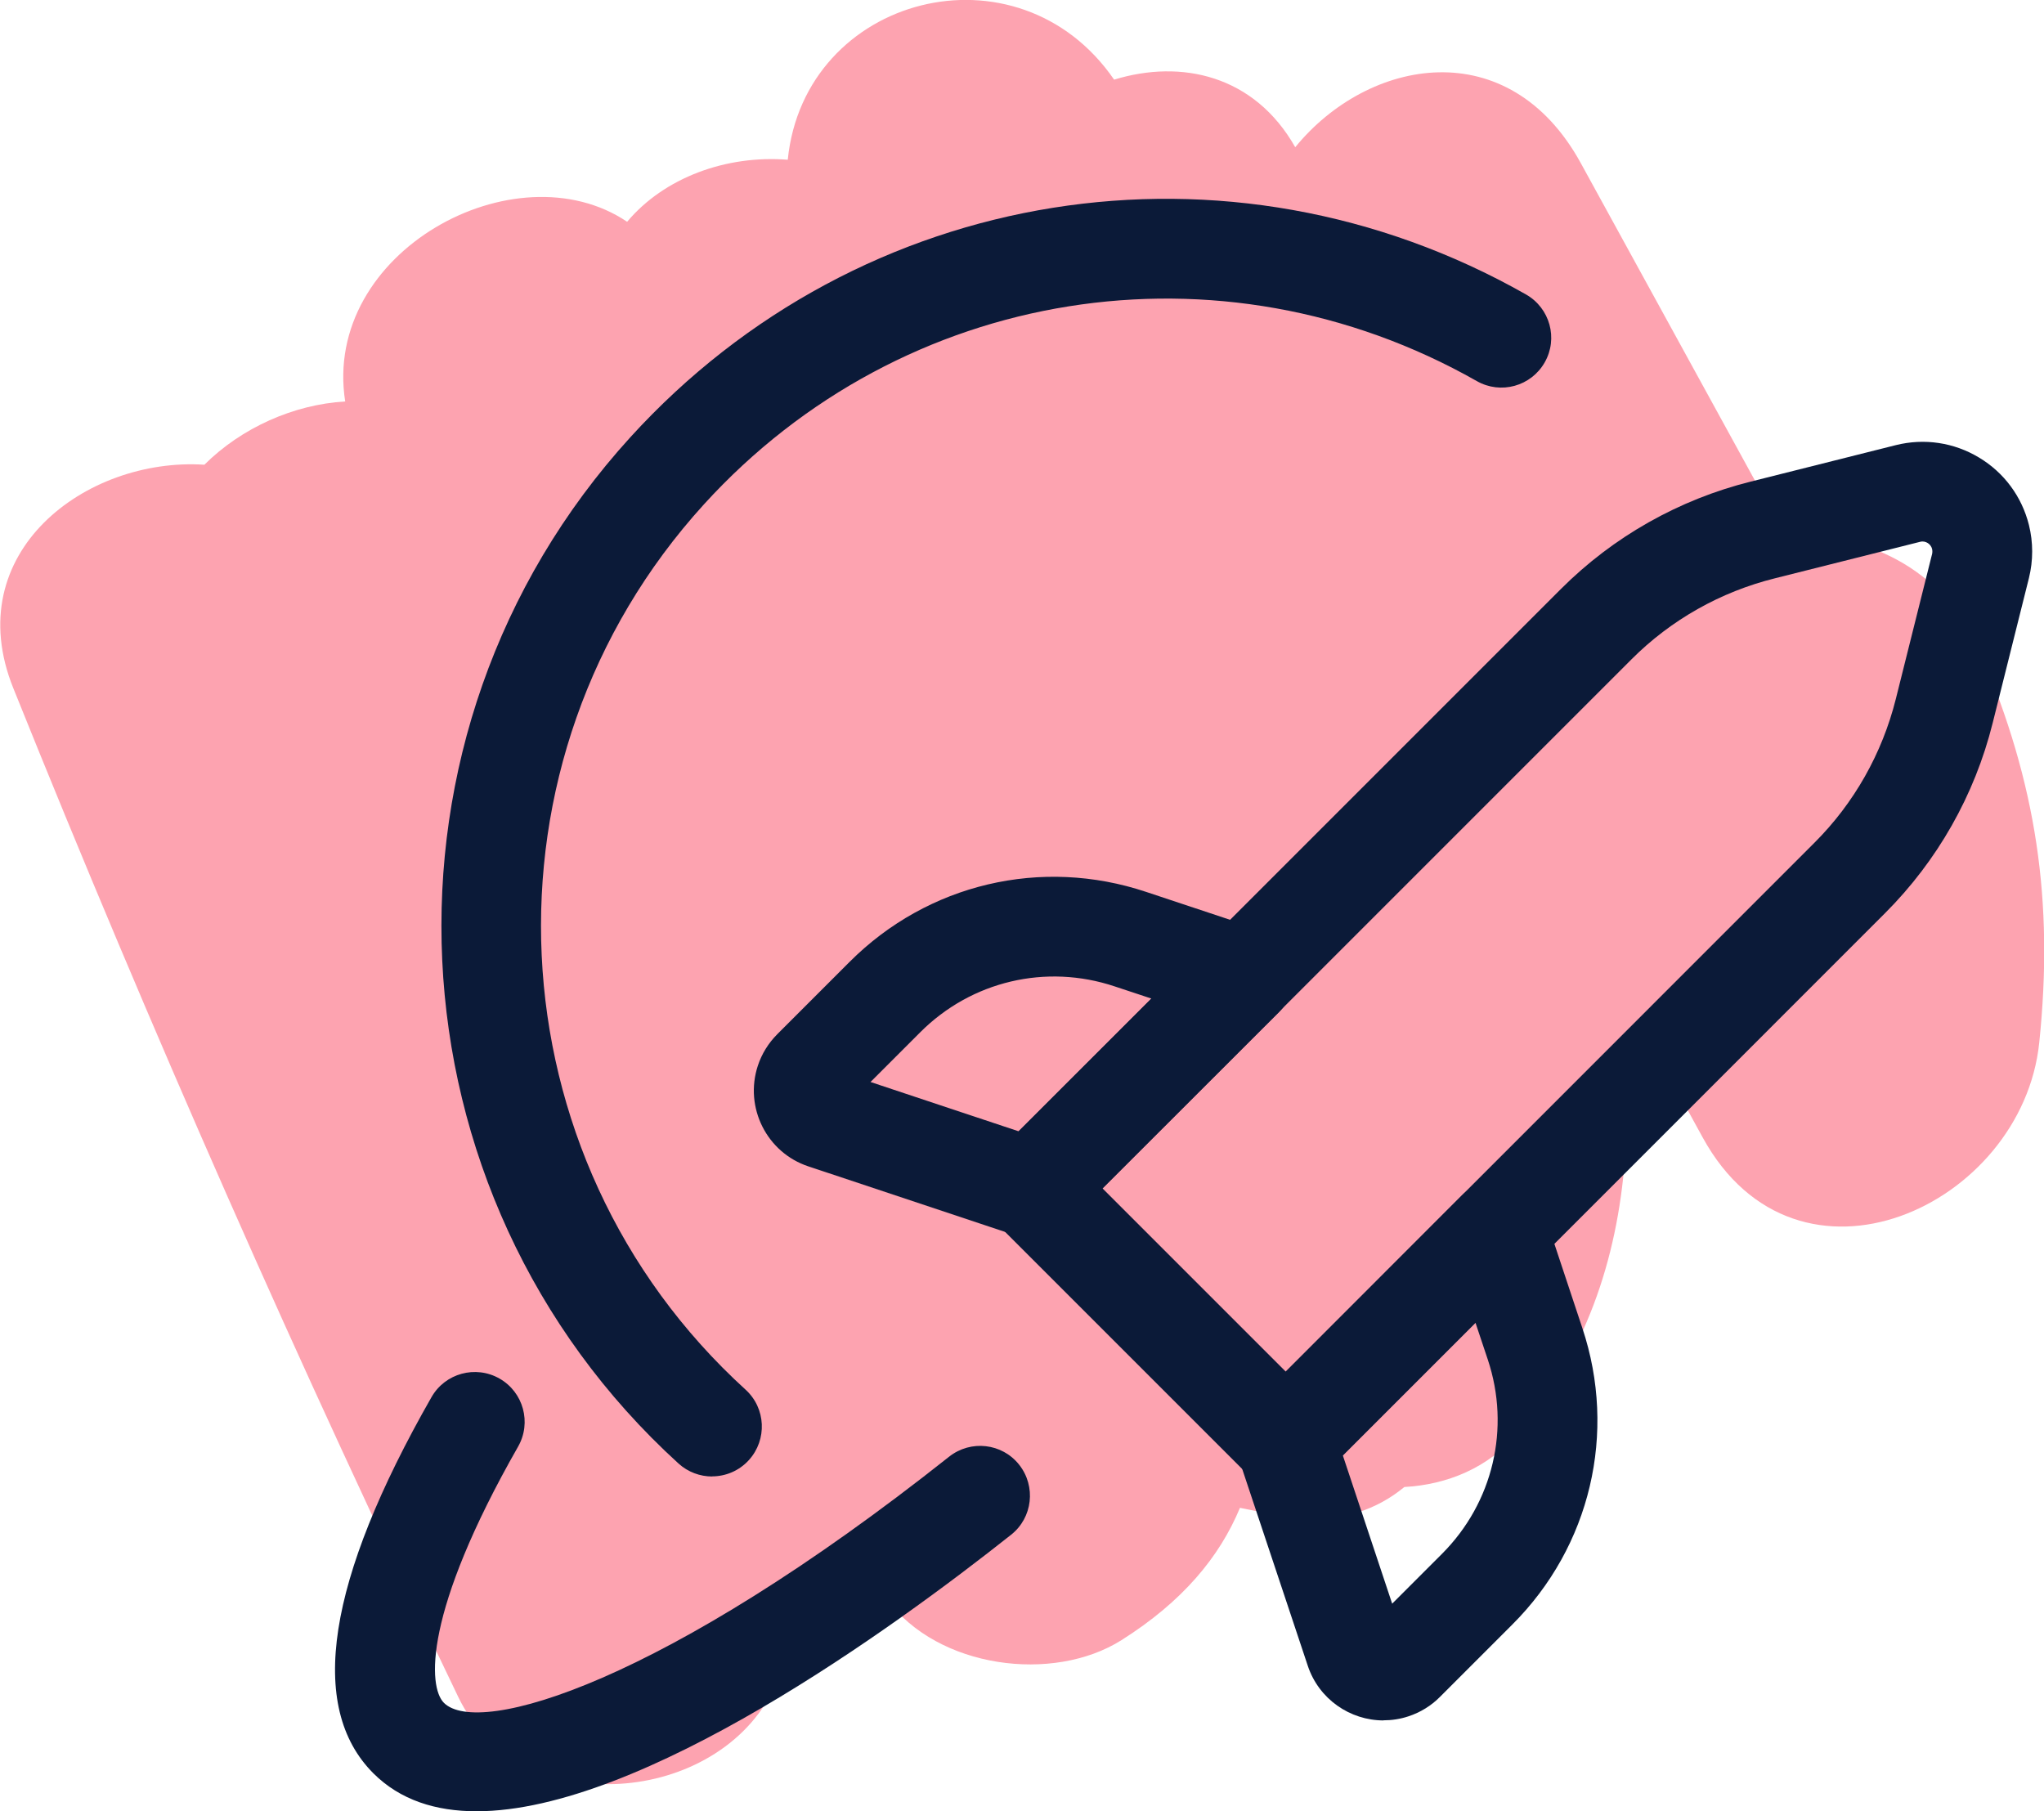 <?xml version="1.0" encoding="UTF-8"?><svg id="Layer_2" xmlns="http://www.w3.org/2000/svg" viewBox="0 0 184.51 163.5"><defs><style>.cls-1{fill:#0b1a38;}.cls-2{fill:#fda3b0;}</style></defs><g id="GUIDELINES"><path class="cls-2" d="M178.77,58.94c-3.36-7.88-10.72-10.96-17.61-10.56-6.15-11.22-12.31-22.43-18.46-33.65-6.52-11.88-19.2-9.51-25.78-1.44-3.69-6.51-10.29-7.96-16.35-6.1-8.69-12.63-27.96-7.64-29.46,7.23-5.56-.44-11.15,1.61-14.5,5.6-10.06-6.77-27.56,2.71-25.45,16.22-4.66.27-9.38,2.39-12.71,5.71-10.7-.69-22.18,7.93-17.25,20.17,12.39,30.81,25.76,61.15,40.17,91.07,5.35,11.11,22.8,9.93,28.23-.28.61-1.14,1.03-2.34,1.52-3.52,3.3-.58,6.4-2,8.56-4.48.15-.17.25-.34.4-.52,4.57,6.2,14.97,7.57,21.16,3.66,5.49-3.47,8.83-7.47,10.69-11.94,1.69.36,3.47.66,5.4.87,3.81.42,6.97-.72,9.44-2.75,3.84-.21,7.55-1.71,10.21-4.83,6.11-7.14,9-15.63,9.7-24.81.15-.19.32-.36.46-.55,1.53-2.02,2.7-4.24,3.72-6.54.95,1.73,1.89,3.45,2.84,5.18,8.55,15.58,28.85,6.22,30.38-8.56,1.33-12.81-.26-23.4-5.29-35.2Z"/><path class="cls-1" d="M64.28,133.28c-1.08,0-2.17-.39-3.03-1.17-26.74-24.34-28.69-65.9-4.35-92.64,20.77-22.82,54.02-28.12,80.85-12.89,2.16,1.23,2.92,3.97,1.69,6.13-1.23,2.16-3.97,2.92-6.13,1.69-23.15-13.14-51.84-8.56-69.76,11.12-21,23.07-19.32,58.92,3.75,79.92,1.84,1.67,1.97,4.52.3,6.36-.89.98-2.11,1.47-3.33,1.47Z"/><path class="cls-1" d="M43.01,163.5c-3.69,0-6.9-1.02-9.31-3.43-5.97-5.98-4.2-17.4,5.25-33.95,1.23-2.16,3.98-2.91,6.14-1.68,2.16,1.23,2.91,3.98,1.68,6.14-8.57,15.02-8.13,21.69-6.7,23.13,3.14,3.13,19.81-1.76,45.61-22.22,1.95-1.54,4.78-1.22,6.32.73,1.54,1.95,1.22,4.78-.73,6.32-10.62,8.42-33.38,24.96-48.25,24.96Z"/><path class="cls-1" d="M116.07,134.68c-1.19,0-2.34-.47-3.18-1.32l-22.91-22.91c-1.76-1.76-1.76-4.61,0-6.36l50.92-50.92c4.73-4.73,10.66-8.08,17.15-9.7l13.09-3.29c2.57-.64,5.24-.24,7.5,1.12,2.27,1.36,3.87,3.53,4.51,6.09.39,1.56.39,3.22,0,4.79l-3.28,13.11c-1.62,6.49-4.98,12.41-9.71,17.14l-50.91,50.92c-.84.84-1.99,1.32-3.18,1.32ZM99.52,107.27l16.54,16.54,47.73-47.74c3.58-3.57,6.11-8.06,7.34-12.96l3.28-13.11c.03-.14.03-.29,0-.43-.07-.3-.26-.47-.41-.56-.15-.09-.38-.18-.68-.1l-13.09,3.29c-4.91,1.22-9.4,3.75-12.97,7.33l-47.73,47.73Z"/><path class="cls-1" d="M93.16,111.77c-.48,0-.96-.08-1.42-.23l-18.76-6.25c-3.76-1.24-5.81-5.32-4.57-9.09.35-1.07.96-2.05,1.76-2.85l6.53-6.53c7.05-7.05,17.3-9.47,26.76-6.31l10.23,3.4c1.48.49,2.6,1.72,2.96,3.24.36,1.52-.09,3.11-1.2,4.22l-19.11,19.09c-.86.86-2.01,1.32-3.18,1.32ZM78.58,97.67l13.37,4.45,11.99-11.98-3.32-1.1c-6.2-2.07-12.93-.48-17.55,4.14l-4.49,4.49ZM76.53,99.71h0s0,0,0,0ZM75.81,96.75h0s0,0,0,0Z"/><path class="cls-1" d="M124.89,155.3c-3.02,0-5.84-1.92-6.84-4.94l-6.25-18.76c-.54-1.62-.12-3.4,1.09-4.6l19.09-19.11c1.1-1.1,2.7-1.56,4.22-1.2,1.52.36,2.74,1.48,3.24,2.96l3.4,10.24c3.15,9.45.73,19.71-6.32,26.75l-6.54,6.54c-.78.79-1.77,1.4-2.84,1.75-.75.25-1.51.36-2.26.36ZM126.59,147.52h0s0,0,0,0ZM123.61,146.82s0,0,0,0h0ZM121.22,131.39l4.45,13.37,4.49-4.49c4.62-4.62,6.21-11.35,4.14-17.55l-1.11-3.32-11.98,11.98Z"/></g></svg>